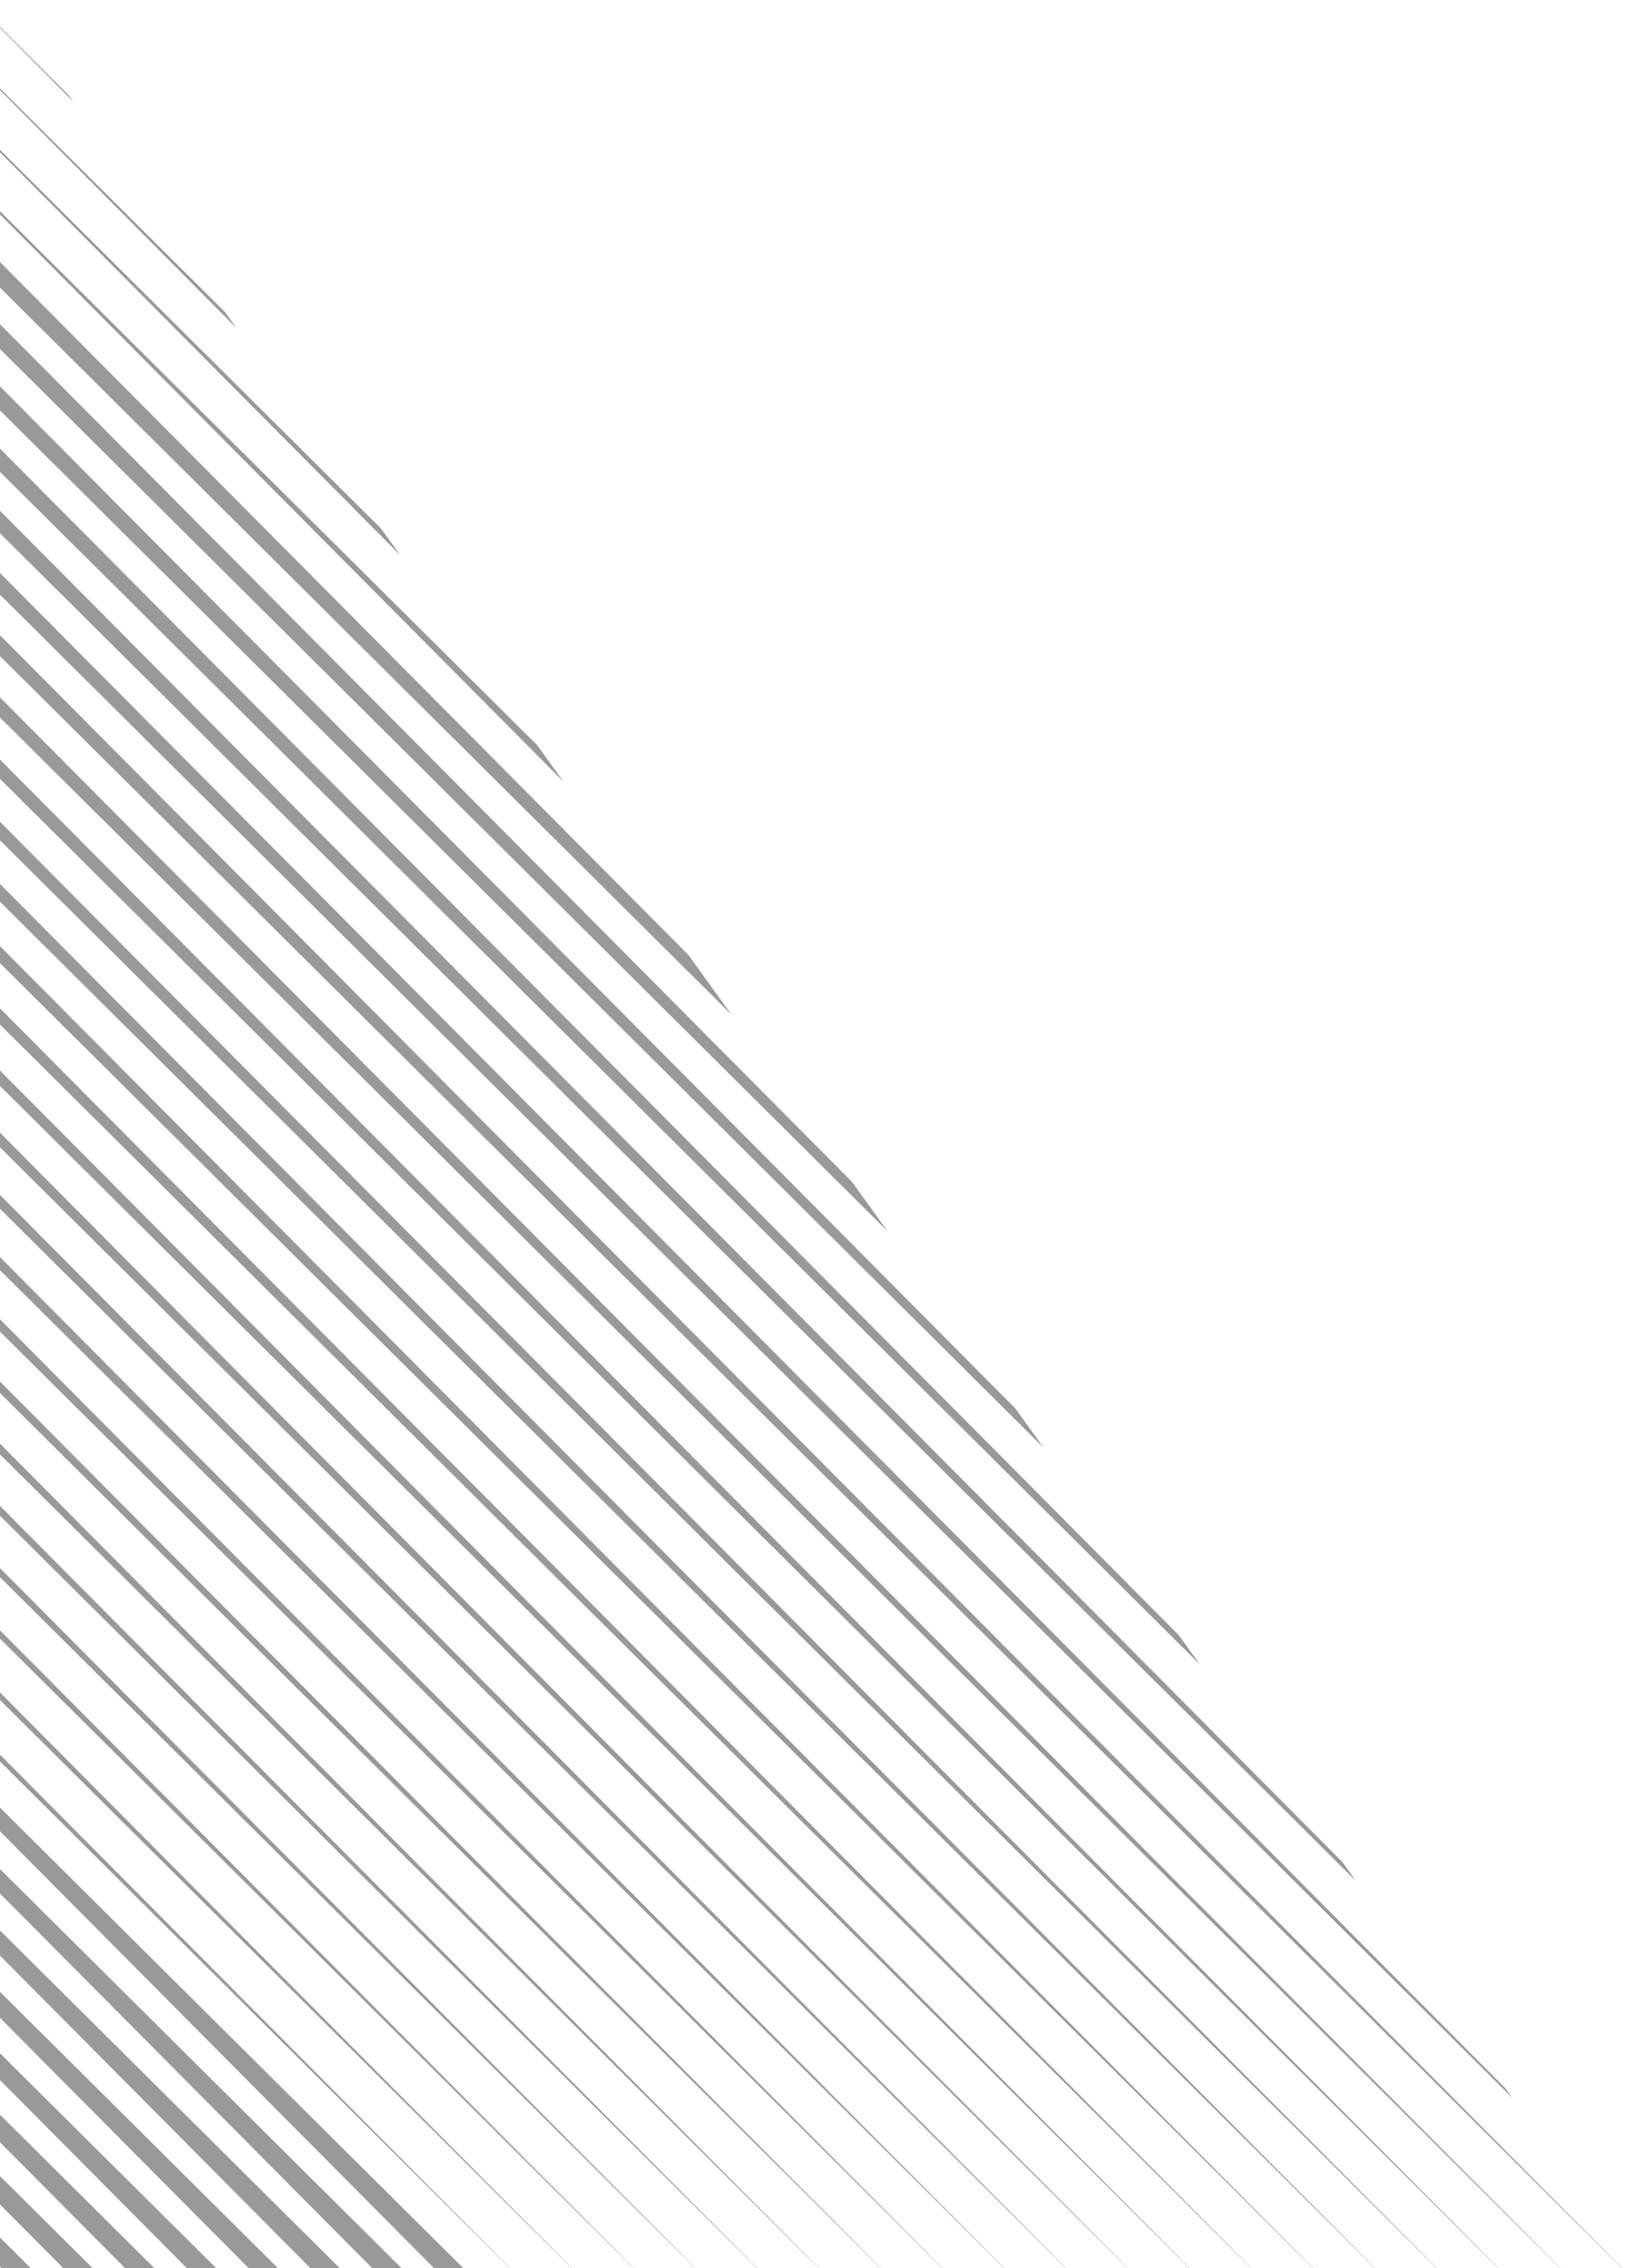 <?xml version="1.0" encoding="UTF-8"?><svg id="b" xmlns="http://www.w3.org/2000/svg" viewBox="0 0 639.53 886.926"><defs><style>.d{fill:#999;}.d,.e{stroke-width:0px;}.e{fill:none;}</style></defs><g id="c"><polygon class="e" points="537.711 886.926 0 352.614 0 369.992 513.666 886.926 537.711 886.926"/><polygon class="e" points="169.726 886.926 0 716.12 0 730.897 157.021 886.926 169.726 886.926"/><polygon class="e" points="513.544 886.926 0 376.628 0 394.312 489.499 886.926 513.544 886.926"/><polygon class="e" points="489.378 886.926 0 400.642 0 418.632 465.333 886.926 489.378 886.926"/><polygon class="e" points="561.878 886.926 0 328.601 0 345.671 537.833 886.926 561.878 886.926"/><polygon class="e" points="634.378 886.926 0 256.559 0 272.71 610.333 886.926 634.378 886.926"/><polygon class="e" points="639.53 886.926 591.473 820.279 0 232.545 0 248.389 634.5 886.926 639.53 886.926"/><polygon class="e" points="441.044 886.926 0 448.67 0 467.273 416.999 886.926 441.044 886.926"/><polygon class="e" points="586.044 886.926 0 304.587 0 321.351 561.999 886.926 586.044 886.926"/><polygon class="e" points="610.211 886.926 0 280.573 0 297.03 586.166 886.926 610.211 886.926"/><polygon class="e" points="145.559 886.926 0 740.44 0 754.911 132.854 886.926 145.559 886.926"/><polygon class="e" points="223.544 886.926 0 664.795 0 686.157 199.499 886.926 223.544 886.926"/><polygon class="e" points="199.378 886.926 0 688.809 0 706.884 181.188 886.926 199.378 886.926"/><polygon class="e" points="247.711 886.926 0 640.781 0 661.837 223.666 886.926 247.711 886.926"/><polygon class="e" points="296.044 886.926 0 592.753 0 613.196 271.999 886.926 296.044 886.926"/><polygon class="e" points="271.878 886.926 0 616.767 0 637.516 247.833 886.926 271.878 886.926"/><polygon class="e" points="344.378 886.926 0 544.725 0 564.555 320.333 886.926 344.378 886.926"/><polygon class="e" points="368.544 886.926 0 520.712 0 540.235 344.499 886.926 368.544 886.926"/><polygon class="e" points="392.711 886.926 0 496.698 0 515.914 368.666 886.926 392.711 886.926"/><polygon class="e" points="320.211 886.926 0 568.739 0 588.875 296.166 886.926 320.211 886.926"/><polygon class="e" points="416.878 886.926 0 472.684 0 491.594 392.833 886.926 416.878 886.926"/><polygon class="e" points="465.211 886.926 0 424.656 0 442.953 441.166 886.926 465.211 886.926"/><polygon class="e" points="220.466 305.752 0 83.883 0 102.467 269.311 373.492 220.466 305.752"/><polygon class="e" points="156.546 217.104 0 59.562 0 82.615 210.13 291.416 156.546 217.104"/><polygon class="e" points="48.893 886.926 0 837.722 0 850.967 36.188 886.926 48.893 886.926"/><polygon class="e" points="73.059 886.926 0 813.402 0 826.953 60.354 886.926 73.059 886.926"/><polygon class="e" points="347.158 481.453 0 136.489 0 151.108 397.153 550.788 347.158 481.453"/><polygon class="e" points="286.079 396.746 0 112.475 0 126.787 333.232 462.14 286.079 396.746"/><polygon class="e" points="0 886.363 0 886.926 .559 886.926 0 886.363"/><polygon class="e" points="0 0 0 10.573 26.893 37.297 0 0"/><polygon class="e" points="24.726 886.926 0 862.042 0 874.981 12.021 886.926 24.726 886.926"/><polygon class="e" points="92.625 128.456 0 35.242 0 58.601 149.051 206.71 92.625 128.456"/><polygon class="e" points="28.704 39.808 0 10.921 0 34.587 87.972 122.003 28.704 39.808"/><polygon class="e" points="121.393 886.926 0 764.761 0 778.925 108.688 886.926 121.393 886.926"/><polygon class="e" points="97.226 886.926 0 789.081 0 802.939 84.521 886.926 97.226 886.926"/><polygon class="e" points="408.237 566.159 0 160.503 0 175.428 461.074 639.435 408.237 566.159"/><polygon class="e" points="469.316 650.866 0 184.517 0 199.749 524.995 728.083 469.316 650.866"/><polygon class="e" points="530.395 735.573 0 208.531 0 224.069 588.915 816.731 530.395 735.573"/><polygon class="d" points="12.021 886.926 0 874.981 0 886.363 .559 886.926 12.021 886.926"/><polygon class="d" points="36.188 886.926 0 850.967 0 862.042 24.726 886.926 36.188 886.926"/><polygon class="d" points="60.354 886.926 0 826.953 0 837.722 48.893 886.926 60.354 886.926"/><polygon class="d" points="84.521 886.926 0 802.939 0 813.402 73.059 886.926 84.521 886.926"/><polygon class="d" points="108.688 886.926 0 778.925 0 789.081 97.226 886.926 108.688 886.926"/><polygon class="d" points="132.854 886.926 0 754.911 0 764.761 121.393 886.926 132.854 886.926"/><polygon class="d" points="157.021 886.926 0 730.897 0 740.44 145.559 886.926 157.021 886.926"/><polygon class="d" points="181.188 886.926 0 706.884 0 716.12 169.726 886.926 181.188 886.926"/><polygon class="d" points="199.499 886.926 0 686.157 0 688.809 199.378 886.926 199.499 886.926"/><polygon class="d" points="223.666 886.926 0 661.837 0 664.795 223.544 886.926 223.666 886.926"/><polygon class="d" points="247.833 886.926 0 637.516 0 640.781 247.711 886.926 247.833 886.926"/><polygon class="d" points="271.999 886.926 0 613.196 0 616.767 271.878 886.926 271.999 886.926"/><polygon class="d" points="296.166 886.926 0 588.875 0 592.753 296.044 886.926 296.166 886.926"/><polygon class="d" points="320.333 886.926 0 564.555 0 568.739 320.211 886.926 320.333 886.926"/><polygon class="d" points="344.499 886.926 0 540.235 0 544.725 344.378 886.926 344.499 886.926"/><polygon class="d" points="368.666 886.926 0 515.914 0 520.712 368.544 886.926 368.666 886.926"/><polygon class="d" points="392.833 886.926 0 491.594 0 496.698 392.711 886.926 392.833 886.926"/><polygon class="d" points="416.999 886.926 0 467.273 0 472.684 416.878 886.926 416.999 886.926"/><polygon class="d" points="441.166 886.926 0 442.953 0 448.67 441.044 886.926 441.166 886.926"/><polygon class="d" points="465.333 886.926 0 418.632 0 424.656 465.211 886.926 465.333 886.926"/><polygon class="d" points="489.499 886.926 0 394.312 0 400.642 489.378 886.926 489.499 886.926"/><polygon class="d" points="513.666 886.926 0 369.992 0 376.628 513.544 886.926 513.666 886.926"/><polygon class="d" points="537.833 886.926 0 345.671 0 352.614 537.711 886.926 537.833 886.926"/><polygon class="d" points="561.999 886.926 0 321.351 0 328.601 561.878 886.926 561.999 886.926"/><polygon class="d" points="586.166 886.926 0 297.03 0 304.587 586.044 886.926 586.166 886.926"/><polygon class="d" points="610.333 886.926 0 272.71 0 280.573 610.211 886.926 610.333 886.926"/><polygon class="d" points="634.5 886.926 0 248.389 0 256.559 634.378 886.926 634.5 886.926"/><polygon class="d" points="588.915 816.731 0 224.069 0 232.545 591.473 820.279 588.915 816.731"/><polygon class="d" points="524.995 728.083 0 199.749 0 208.531 530.395 735.573 524.995 728.083"/><polygon class="d" points="461.074 639.435 0 175.428 0 184.517 469.316 650.866 461.074 639.435"/><polygon class="d" points="397.153 550.788 0 151.108 0 160.503 408.237 566.159 397.153 550.788"/><polygon class="d" points="333.232 462.14 0 126.787 0 136.489 347.158 481.453 333.232 462.14"/><polygon class="d" points="269.311 373.492 0 102.467 0 112.475 286.079 396.746 269.311 373.492"/><polygon class="d" points="210.13 291.416 0 82.615 0 83.883 220.466 305.752 210.13 291.416"/><polygon class="d" points="149.051 206.71 0 58.601 0 59.562 156.546 217.104 149.051 206.71"/><polygon class="d" points="87.972 122.003 0 34.587 0 35.242 92.625 128.456 87.972 122.003"/><polygon class="d" points="26.893 37.297 0 10.573 0 10.921 28.704 39.808 26.893 37.297"/></g></svg>